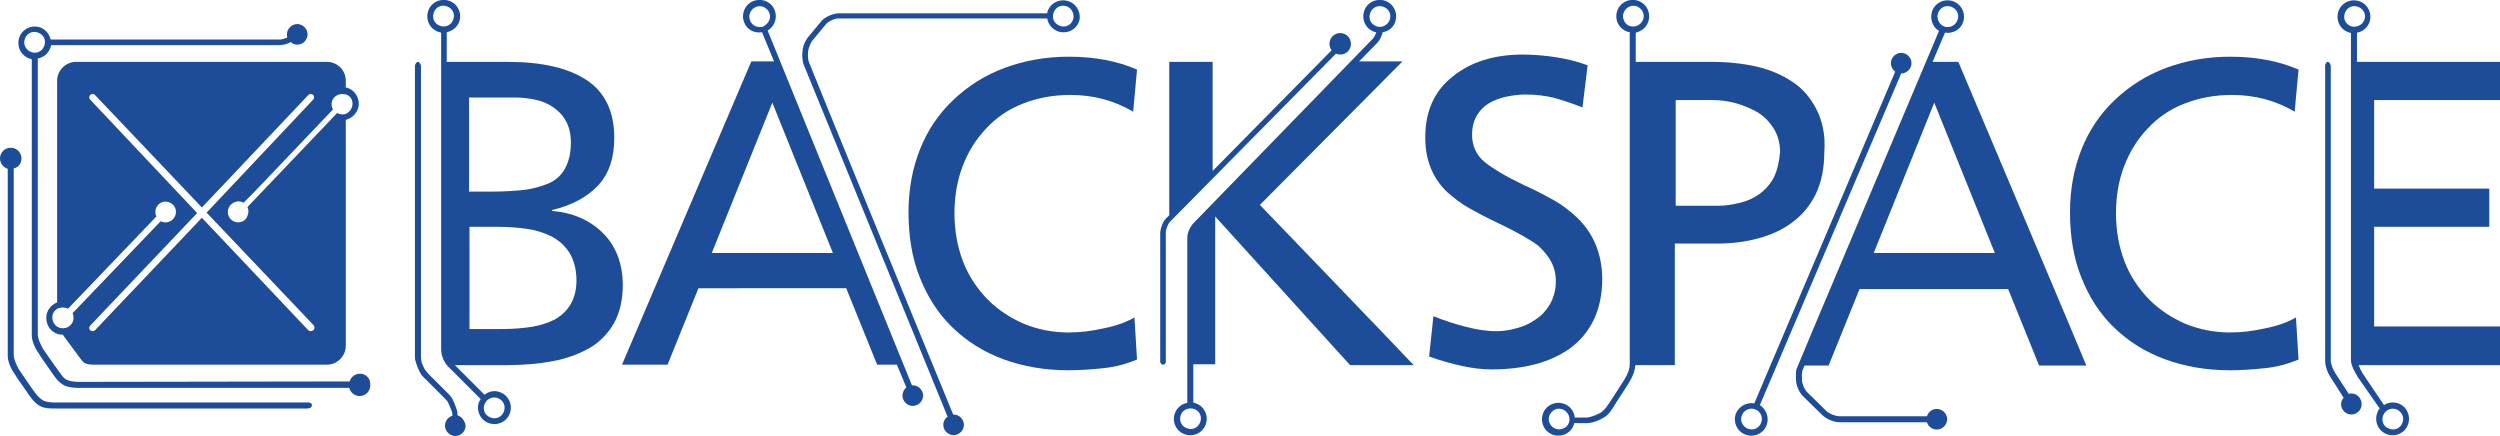 <?xml version="1.0" encoding="utf-8"?>
<!-- Generator: Adobe Illustrator 24.0.1, SVG Export Plug-In . SVG Version: 6.00 Build 0)  -->
<svg version="1.1"
	 id="svg2" xmlns:cc="http://creativecommons.org/ns#" xmlns:dc="http://purl.org/dc/elements/1.1/" xmlns:inkscape="http://www.inkscape.org/namespaces/inkscape" xmlns:rdf="http://www.w3.org/1999/02/22-rdf-syntax-ns#" xmlns:sodipodi="http://sodipodi.sourceforge.net/DTD/sodipodi-0.dtd" xmlns:svg="http://www.w3.org/2000/svg"
	 xmlns="http://www.w3.org/2000/svg" xmlns:xlink="http://www.w3.org/1999/xlink" x="0px" y="0px" viewBox="0 0 582 101.4"
	 style="enable-background:new 0 0 582 101.4;" xml:space="preserve">
<style type="text/css">
	.st0{fill:#1D4D99;}
</style>
<g id="Backspace">
	<path id="E" class="st0" d="M547.3,6.1c-1.3-0.5-1.9-1.8-1.4-3.1c0.5-1.3,1.8-1.9,3.1-1.4c1.3,0.5,1.9,1.8,1.4,3.1
		C549.9,5.9,548.5,6.5,547.3,6.1 M554.8,96.7c0.5-1.2,1.8-1.9,3.1-1.4c1.2,0.5,1.9,1.8,1.4,3.1c-0.5,1.3-1.8,1.9-3.1,1.4
		C554.9,99.4,554.3,98,554.8,96.7 M582,23.3v-8.9h-33.3V7.6c1.3-0.2,2.4-1.1,2.9-2.4c0.7-2-0.3-4.2-2.3-4.9c-2-0.7-4.2,0.3-4.9,2.3
		c-0.7,2,0.3,4.2,2.3,4.9c0.2,0.1,0.4,0.1,0.6,0.2v7.3V15v13.3v55.1v0.3c0,1.4,0.7,2.5,1.6,4.1l5.1,7.3c-0.3,0.3-0.5,0.7-0.6,1.1
		c-0.7,2,0.3,4.2,2.3,4.9c2,0.7,4.2-0.3,4.9-2.3c0.7-2-0.3-4.2-2.3-4.9c-1.2-0.4-2.4-0.2-3.3,0.4l-5-7.4c-0.4-0.7-0.7-1.3-0.9-1.9
		h33V76h-29.4V52.8h26.8v-8.9h-26.8V23.3C552.6,23.3,582,23.3,582,23.3z"/>
	<path id="_x34_" class="st0" d="M547.4,91.6c-0.2,0-0.4,0-0.6,0.1l-3-4.6c-0.6-0.9-1.2-2.3-1.2-3.2v-0.4V19.2v-3.9
		c0,0-0.2-0.9-0.7-0.9c-0.4,0-0.6,0.6-0.6,0.9c0,0.1,0,0.6,0,0.6v3.4v64.7c0,1.4,0.6,2.9,1.5,4.2l2.8,4.4c-0.4,0.4-0.6,1-0.6,1.5
		c0,1.3,1.1,2.4,2.4,2.4c1.3,0,2.4-1.1,2.4-2.4C549.8,92.7,548.7,91.6,547.4,91.6"/>
	<path id="C2" class="st0" d="M534.2,26c-4.4-2.6-9.3-3.9-14.6-3.9c-4,0-7.7,0.7-11,2c-3.4,1.3-6.3,3.3-8.6,5.8
		c-2.4,2.5-4.2,5.4-5.5,8.8c-1.3,3.4-1.9,7.1-1.9,11c0,4,0.7,7.8,2,11.2c1.3,3.4,3.3,6.3,5.7,8.8c2.5,2.5,5.3,4.3,8.5,5.7
		c3.2,1.3,6.7,2,10.3,2c2.6,0,5.4-0.3,8.4-1c3-0.6,5.3-1.5,7-2.5l0.6,9.8c-2.4,1-4.9,1.7-7.7,2c-2.8,0.3-5.6,0.5-8.3,0.5
		c-5.5,0-10.6-0.9-15.2-2.6c-4.6-1.7-8.5-4.2-11.8-7.4c-3.3-3.2-5.8-7.1-7.6-11.7c-1.8-4.5-2.6-9.6-2.6-15.1
		c0-5.3,0.9-10.2,2.7-14.7c1.8-4.5,4.4-8.3,7.8-11.5c3.4-3.2,7.3-5.7,11.9-7.4c4.6-1.7,9.5-2.6,14.9-2.6c6,0,11.3,1,15.9,3L534.2,26
		z"/>
	<path id="A2" class="st0" d="M436.2,58.9l14.1-35l14.1,35H436.2z M451.2,3c0.5-1.3,1.8-1.9,3.1-1.4c1.3,0.5,1.9,1.8,1.4,3.1
		c-0.4,1-1.3,1.6-2.3,1.6c-0.2,0-0.5,0-0.7-0.1c-0.2-0.1-0.4-0.2-0.6-0.3C451.2,5.2,450.8,4,451.2,3 M455.9,14.4h-6
		c1.1-2.6,2.1-4.9,2.9-6.8c1.8,0.3,3.6-0.7,4.2-2.4c0.7-2-0.3-4.2-2.3-4.9c-2-0.7-4.2,0.3-4.9,2.3c-0.6,1.8,0.1,3.7,1.6,4.6
		c-8.2,19.5-33.2,78.6-33.2,78.8c-0.1,0.3-0.1,1.2-0.1,1.2l0,1.1c0,1.4,0.7,3,1.7,4l4.5,4.4c1,0.9,2.6,1.6,4,1.6h20.3
		c0.3,1,1.2,1.7,2.3,1.7c1.3,0,2.4-1.1,2.4-2.4c0-1.3-1.1-2.4-2.4-2.4c-1.1,0-2,0.7-2.3,1.7h-20.4c-0.9,0-2.4-0.6-3-1.2l-4.5-4.4
		c-0.6-0.6-1.3-2.2-1.2-3.1c0,0-0.1-1.3,0.1-1.9c0,0,0.2-0.5,0.5-1.2h5.6l7.2-17.8h34.6l7.2,17.8h11
		C485.7,84.9,455.9,14.4,455.9,14.4z"/>
	<path id="_x33_" class="st0" d="M410,98.4c-0.5,1.3-1.8,1.9-3.1,1.4c-1.2-0.5-1.9-1.8-1.4-3.1c0.5-1.2,1.8-1.9,3.1-1.4
		C409.8,95.7,410.5,97.1,410,98.4 M442.6,12.3c-1.3,0-2.4,1.1-2.4,2.4c0,0.8,0.4,1.5,1,2l-32.8,77.2c-1.8-0.3-3.6,0.7-4.3,2.4
		c-0.7,2,0.3,4.2,2.3,4.9c2,0.7,4.2-0.3,4.9-2.3c0.6-1.7-0.1-3.6-1.6-4.6l32.9-77.2c0,0,0,0,0,0c1.3,0,2.4-1.1,2.4-2.4
		C445,13.4,443.9,12.3,442.6,12.3"/>
	<path id="P" class="st0" d="M413,41.2c-0.8,1.6-2,2.9-3.3,3.9c-1.4,1-2.9,1.7-4.6,2.1c-1.6,0.4-3.3,0.7-5,0.7h-10V23.3h8.6
		c1.7,0,3.4,0.2,5.3,0.7c1.8,0.5,3.5,1.2,5.1,2.1c1.5,0.9,2.8,2.2,3.8,3.8c1,1.6,1.5,3.4,1.5,5.5C414.2,37.6,413.8,39.5,413,41.2
		 M378,4.6c-0.5-1.2,0.2-2.6,1.4-3.1c1.3-0.5,2.6,0.2,3.1,1.4c0.5,1.3-0.2,2.6-1.4,3.1C379.8,6.5,378.4,5.9,378,4.6 M363.8,99.8
		c-1.3,0.5-2.6-0.2-3.1-1.4c-0.5-1.2,0.2-2.6,1.4-3.1c1.2-0.5,2.6,0.2,3.1,1.4C365.7,98,365.1,99.4,363.8,99.8 M422.9,25.5
		c-1.4-2.7-3.2-4.9-5.7-6.5c-2.4-1.6-5.2-2.8-8.3-3.5c-3.1-0.7-6.6-1.1-10.5-1.1h-17.6V7.6c0.2,0,0.4-0.1,0.6-0.2
		c2-0.7,3-2.9,2.3-4.9c-0.7-2-2.9-3-4.9-2.3s-3,2.9-2.3,4.9c0.5,1.3,1.6,2.2,2.9,2.4V16v0.2v13.3v55.1v0.3c0,0.9-0.4,2.1-1.2,3.4
		c0,0-3.7,5.8-4.1,6.3c-0.4,0.6-1.1,1.2-1.1,1.2c-0.5,0.5-2.8,1.4-3.5,1.4l-2.9,0c0-0.3-0.1-0.6-0.2-0.9c-0.7-2-2.9-3-4.9-2.3
		c-2,0.7-3,2.9-2.3,4.9c0.7,2,2.9,3,4.9,2.3c1.3-0.5,2.1-1.5,2.4-2.7l3,0c1.2,0,2.7-0.6,3.7-1.2c1.4-0.7,2.2-2.2,3-3.5
		c0.8-1.2,2.7-4.2,2.9-4.5c1-1.6,1.5-2.9,1.6-4.3h9.2V56.7h9.9c3.4,0,6.5-0.4,9.5-1.2c3-0.8,5.6-2,7.9-3.7c2.3-1.7,4.2-3.9,5.5-6.6
		c1.3-2.7,2-6,2-9.8C425,31.6,424.3,28.3,422.9,25.5"/>
	<path id="S" class="st0" d="M368.4,25c-2.8-1.1-5.1-1.8-6.9-2.3c-1.8-0.4-3.9-0.7-6.4-0.7c-1.5,0-2.9,0.2-4.4,0.5
		c-1.4,0.3-2.8,0.8-4,1.5c-1.2,0.7-2.2,1.7-2.9,2.9c-0.7,1.2-1.1,2.7-1.1,4.5c0,2.6,1,4.7,2.9,6.3c2,1.6,5,3.4,9.2,5.4
		c2.9,1.3,5.3,2.6,7.1,3.6c1.9,1.1,3.6,2.4,5.4,4.1c1.7,1.7,3.1,3.6,4.1,6c1,2.3,1.6,5.1,1.6,8.2c0,3.6-0.7,6.8-2,9.5
		c-1.3,2.7-3.2,4.9-5.5,6.6c-2.4,1.7-5.1,2.9-8.1,3.7c-3.1,0.8-6.5,1.2-10.2,1.2c-2.2,0-4.5-0.3-6.8-0.8c-2.3-0.5-4.9-1.2-7.7-2.2
		l1-9.4c2.2,0.9,4.6,1.7,7.2,2.4c2.7,0.7,5.1,1.1,7.4,1.1c1.5,0,3.1-0.2,4.8-0.7c1.6-0.4,3.1-1.1,4.5-2.1c1.4-0.9,2.5-2.2,3.3-3.6
		c0.8-1.5,1.3-3.2,1.3-5.2c0-1.8-0.4-3.3-1.1-4.6c-0.7-1.3-1.7-2.5-3-3.7c-1.7-1.3-4.8-3.1-9.2-5.2c-2.8-1.3-5-2.5-6.8-3.5
		c-1.8-1-3.4-2.2-5.1-3.7c-1.6-1.5-2.9-3.3-3.8-5.4c-0.9-2.1-1.4-4.5-1.4-7.4c0-6.1,2.1-10.8,6.4-14.2c4.2-3.4,9.7-5.1,16.3-5.1
		c2.4,0,5,0.2,7.6,0.6c2.6,0.4,5.1,1,7.5,1.9L368.4,25z"/>
	<path id="K2" class="st0" d="M278,95.2c1.3,0.5,1.9,1.8,1.4,3.1c-0.5,1.3-1.8,1.9-3.1,1.4c-1.3-0.5-1.9-1.8-1.4-3.1
		C275.3,95.4,276.7,94.8,278,95.2 M320.4,6.1c-1.3-0.5-1.9-1.8-1.4-3.1c0.5-1.3,1.8-1.9,3.1-1.4c1.3,0.5,1.9,1.8,1.4,3.1
		C323,5.9,321.6,6.6,320.4,6.1 M293.3,47.7l33.2-33.4h-10.1l4.2-4.3c0.6-0.6,1-1.5,1.3-2.5c1.3-0.2,2.5-1.1,2.9-2.4
		c0.7-2-0.3-4.2-2.3-4.9c-2-0.7-4.2,0.3-4.9,2.3c-0.7,2,0.3,4.2,2.3,4.9c0.2,0.1,0.4,0.1,0.5,0.1c-0.2,0.6-0.5,1.2-0.8,1.5L277.8,52
		c-0.8,0.9-1.4,2.2-1.4,3.4v38.4c-1.3,0.2-2.4,1.1-2.9,2.4c-0.7,2,0.3,4.2,2.3,4.9c2,0.7,4.2-0.3,4.9-2.3c0.7-2-0.3-4.2-2.3-4.9
		c-0.2-0.1-0.4-0.1-0.6-0.2v-8.9h5.1V50.4l31.4,34.6h14.8C329.1,84.9,293.3,47.7,293.3,47.7z"/>
	<path id="K1" class="st0" d="M312,7.7c-1.4,0-2.5,1.1-2.5,2.5c0,0.6,0.2,1.1,0.5,1.5l-27.7,28.1V14.4h-10.1v35.7l-0.7,0.7
		c-0.8,0.8-1.3,2.2-1.4,3.3v30.2c0,0,0.2,0.6,0.6,0.6c0.6,0,0.7-0.6,0.7-0.6V54.1c0-0.7,0.5-2,1-2.5L311,12.5c0.3,0.1,0.6,0.2,1,0.2
		c1.4,0,2.5-1.1,2.5-2.5C314.5,8.8,313.4,7.7,312,7.7"/>
	<path id="C2_1_" class="st0" d="M263.8,26c-4.4-2.6-9.3-3.9-14.6-3.9c-4,0-7.7,0.7-11,2c-3.4,1.3-6.3,3.3-8.6,5.8
		c-2.4,2.5-4.2,5.4-5.5,8.8c-1.3,3.4-1.9,7.1-1.9,11c0,4,0.7,7.8,2,11.2c1.3,3.4,3.3,6.3,5.7,8.8c2.5,2.5,5.3,4.3,8.5,5.7
		c3.2,1.3,6.7,2,10.3,2c2.6,0,5.4-0.3,8.4-1c3-0.6,5.3-1.5,7-2.5l0.6,9.8c-2.4,1-4.9,1.7-7.7,2c-2.8,0.3-5.6,0.5-8.3,0.5
		c-5.5,0-10.6-0.9-15.2-2.6c-4.6-1.7-8.5-4.2-11.8-7.4c-3.3-3.2-5.8-7.1-7.6-11.7c-1.8-4.5-2.6-9.6-2.6-15.1
		c0-5.3,0.9-10.2,2.7-14.7c1.8-4.5,4.4-8.3,7.8-11.5c3.4-3.2,7.3-5.7,11.9-7.4c4.6-1.7,9.5-2.6,14.9-2.6c6,0,11.3,1,15.9,3L263.8,26
		z"/>
	<path id="_x32_" class="st0" d="M249.8,4.6c-0.5,1.3-1.8,1.9-3.1,1.4c-1.3-0.5-1.9-1.8-1.4-3.1c0.5-1.3,1.8-1.9,3.1-1.4
		C249.6,2,250.2,3.4,249.8,4.6 M248.8,0.3c-2-0.7-4.2,0.3-4.9,2.3c-0.1,0.2-0.1,0.3-0.1,0.5h-48.4c-1.4,0-3,0.7-4,1.6l-2.9,3.5
		c-1,1-1.7,2.7-1.7,4.1c0,0-0.1,0.6,0,1.1c0,0.5,0.2,1.4,0.2,1.4L220.6,97c-0.6,0.4-1,1.1-1,1.9c0,1.3,1.1,2.4,2.4,2.4
		c1.3,0,2.4-1.1,2.4-2.4c0-1.3-1.1-2.4-2.4-2.4c0,0-0.1,0-0.1,0c-5.7-13.8-33.4-81.4-33.6-82.1c-0.3-0.8-0.2-2.1-0.2-2.1
		c0-0.9,0.7-2.7,1.4-3.3l2.9-3.5c0.6-0.6,2.1-1.3,3-1.2h48.4c0.2,1.3,1.1,2.5,2.5,3c2,0.7,4.2-0.3,4.9-2.3
		C251.8,3.2,250.8,1,248.8,0.3"/>
	<path id="A1" class="st0" d="M165.7,58.9l14.1-35l14.1,35H165.7z M177.6,6.2c-0.2,0.1-0.5,0.1-0.7,0.1c-1,0-2-0.6-2.3-1.6
		c-0.5-1.2,0.2-2.6,1.4-3.1c1.3-0.5,2.6,0.2,3.1,1.4c0.4,1,0,2.2-0.9,2.8C178,6,177.8,6.1,177.6,6.2 M212.5,89.7c-0.1,0-0.1,0-0.2,0
		L178.7,7.1c1.6-0.9,2.3-2.8,1.7-4.6c-0.7-2-2.9-3-4.9-2.3c-2,0.7-3,2.9-2.3,4.9c0.6,1.8,2.4,2.7,4.2,2.4l2.8,6.8h-5.3l-30.1,70.6
		h10.6l7.2-17.8H197l7.2,17.8h4.6l2.2,5.3c-0.5,0.4-0.9,1.1-0.9,1.9c0,1.3,1.1,2.4,2.4,2.4s2.4-1.1,2.4-2.4
		C214.9,90.8,213.8,89.7,212.5,89.7"/>
	<path id="B" class="st0" d="M132.8,70.9c-0.9,1.5-2.2,2.7-3.7,3.5c-1.6,0.8-3.4,1.4-5.4,1.7c-2,0.3-4.3,0.5-6.8,0.5h-7.6V52.8h6.6
		c2.6,0,4.9,0.2,6.9,0.5c2.1,0.3,3.9,0.9,5.7,1.8c1.7,0.9,3.1,2.2,4.1,3.8c1,1.7,1.6,3.8,1.6,6.4C134.2,67.5,133.7,69.4,132.8,70.9
		 M109.3,22.7h10.6c1.6,0,3.2,0.2,4.7,0.5c1.5,0.3,2.9,0.9,4.1,1.7c1.2,0.8,2.3,1.9,3,3.2c0.8,1.4,1.2,3.1,1.2,5.1
		c0,2.5-0.5,4.5-1.4,6.1c-0.9,1.6-2.2,2.7-3.8,3.4c-1.7,0.7-3.5,1.2-5.5,1.5c-2,0.2-4.5,0.4-7.4,0.4h-5.6V22.7z M115.9,92.7
		c1.3,0.5,1.9,1.8,1.4,3.1c-0.5,1.3-1.8,1.9-3.1,1.4c-1.3-0.5-1.9-1.8-1.4-3.1c0-0.1,0.1-0.1,0.1-0.2c0.2-0.4,0.5-0.8,0.9-1
		C114.4,92.5,115.2,92.4,115.9,92.7 M102.4,6c-1.3-0.5-1.9-1.8-1.4-3.1c0.5-1.3,1.8-1.9,3.1-1.4c1.3,0.5,1.9,1.8,1.4,3.1
		C105.1,5.8,103.7,6.5,102.4,6 M140.4,54.3c-3-3-7-4.8-11.9-5.2v-0.2c4.7-1.1,8.3-3.1,10.8-5.8c2.5-2.7,3.7-6.4,3.7-11
		c0-6.2-2.2-10.7-6.5-13.5c-4.3-2.8-10.4-4.2-18.3-4.2H104V7.5c1.3-0.3,2.4-1.1,2.9-2.4c0.7-2-0.3-4.2-2.3-4.9
		c-2-0.7-4.2,0.3-4.9,2.3c-0.7,2,0.3,4.2,2.3,4.9c0.2,0.1,0.5,0.1,0.7,0.2v73.8c0,1.4,0.7,3,1.6,3.9l7.6,7.6
		c-0.1,0.2-0.3,0.5-0.4,0.7c-0.7,2,0.3,4.2,2.3,4.9c2,0.7,4.2-0.3,4.9-2.3c0.7-2-0.3-4.2-2.3-4.9c-1.3-0.5-2.6-0.2-3.6,0.6l-6.9-6.9
		H118c3.8,0,7.4-0.3,10.6-0.9c3.2-0.6,6-1.6,8.5-3c2.5-1.4,4.4-3.4,5.8-5.8c1.4-2.5,2.1-5.5,2.1-9.2
		C144.9,61.3,143.4,57.3,140.4,54.3"/>
	<path id="_x31_" class="st0" d="M106.5,96.7v-0.2c0-0.2,0-0.7-0.1-0.9c0,0-0.6-2-1.3-3.1c-0.2-0.2-0.3-0.4-0.5-0.6l-5.1-5.1
		c-0.1-0.1-0.4-0.6-0.6-0.8c0,0-0.2-0.4-0.4-0.8c-0.2-0.5-0.4-1-0.4-1.2c-0.1-0.4-0.1-1-0.1-1.2l0-67.5c0-0.2-0.3-0.9-0.7-0.9
		s-0.7,0.7-0.7,0.9v67.6c0,0.2,0,0.7,0.1,1c0.1,0.4,0.3,1.1,0.6,1.8c0.2,0.5,0.5,1,0.7,1.4c0.1,0.2,0.3,0.4,0.5,0.6l5.2,5.2
		c0.1,0.1,0.2,0.2,0.5,0.6c0.3,0.5,1,2.3,1,2.3c0.1,0.2,0.1,0.5,0.1,0.8v0.2c-1,0.3-1.7,1.2-1.7,2.3c0,1.3,1.1,2.4,2.4,2.4
		c1.3,0,2.4-1.1,2.4-2.4C108.2,97.9,107.5,97,106.5,96.7"/>
</g>
<g id="Icon">
	<path id="path86" class="st0" d="M5.8,9c0.5-1.3,1.8-1.9,3.1-1.4c1.3,0.5,1.9,1.8,1.4,3.1c-0.5,1.3-1.8,1.9-3.1,1.4
		C6,11.6,5.3,10.3,5.8,9 M83.8,87c-1.2,0-2.1,0.8-2.4,1.8l-62.9,0.1c-0.7,0-2.6,0-3.6-0.9c-0.7-0.7-4.9-6.8-4.9-6.8
		c-0.7-1.3-1.2-2.4-1.2-3.4v-0.3V26.7v-8.2v-0.2v-4.7c1.3-0.2,2.4-1.1,2.9-2.4c0.1-0.2,0.2-0.5,0.2-0.7h53.3c0.8,0,1.7-0.3,2.5-0.7
		c0.4,0.4,1,0.6,1.5,0.6c1.3,0,2.4-1.1,2.4-2.4c0-1.3-1.1-2.4-2.4-2.4c-1.3,0-2.4,1.1-2.4,2.4c0,0.2,0,0.5,0.1,0.7
		c-0.6,0.3-1.3,0.5-1.8,0.5l-53.3,0c-0.3-1.2-1.1-2.3-2.4-2.8c-2-0.7-4.2,0.3-4.9,2.3c-0.7,2,0.3,4.2,2.3,4.9
		c0.2,0.1,0.4,0.1,0.6,0.2v4.7v0.2v8.2v50.8v0.3c0,1.4,0.7,3,1.7,4.4c0.2,0.3,0.4,0.6,0.5,0.8c0.8,1.2,1.5,2.1,2.3,3.3
		c0.8,1.2,1.7,2.5,3,3.2c1,0.5,2.4,0.6,3.6,0.6l62.8,0c0.3,1.1,1.3,1.9,2.4,1.9c1.4,0,2.5-1.1,2.5-2.5C86.3,88.1,85.2,87,83.8,87"/>
	<path id="path82" class="st0" d="M81.9,25c-0.4,1.1-1.4,1.8-2.5,1.6c-0.1,0-0.4-0.1-0.5-0.1c-0.1-0.1-0.3-0.1-0.4-0.2L59.8,45.9
		l-2.2,2.3c0.2,0.4,0.3,0.9,0.2,1.4c-0.1,0.5-0.3,1-0.6,1.4c-0.9,1-2.5,1-3.4,0.1c-1-0.9-1-2.5-0.1-3.4c0.8-0.8,2-1.1,3-0.5l2.2-2.2
		l18.6-19.5c-0.3-0.6-0.4-1.3-0.2-2c0.5-1.3,1.9-1.9,3.2-1.5c0,0,0,0,0.1,0C81.8,22.4,82.4,23.8,81.9,25 M72.9,76.9
		c-0.2,0.1-0.4,0.2-0.6,0.2c-0.2,0-0.4-0.1-0.6-0.3L47,50.7L22.2,76.8c-0.2,0.2-0.4,0.3-0.6,0.3c-0.2,0-0.4-0.1-0.6-0.2
		c-0.3-0.3-0.3-0.8,0-1.1l24.9-26.2L21,23.2c-0.3-0.3-0.3-0.8,0-1.1c0.3-0.3,0.8-0.3,1.1,0L47,48.3l24.8-26.2c0.3-0.3,0.8-0.3,1.1,0
		c0.3,0.3,0.3,0.8,0,1.1L48.1,49.5L73,75.7C73.3,76.1,73.3,76.6,72.9,76.9 M17.1,73.7C17.1,73.7,17.1,73.7,17.1,73.7
		c0,0.2,0,0.3,0,0.5c0,0,0,0.1,0,0.1c0,0.2-0.1,0.3-0.1,0.5c-0.5,1.3-1.9,1.9-3.2,1.5c-1.3-0.5-1.9-1.9-1.5-3.2
		c0.2-0.5,0.5-0.9,1-1.2c0.1-0.1,0.3-0.2,0.5-0.2c0,0,0.1,0,0.1,0c0.1,0,0.3-0.1,0.4-0.1c0,0,0.1,0,0.1,0c0.1,0,0.3,0,0.4,0
		c0,0,0.1,0,0.1,0c0.2,0,0.3,0.1,0.5,0.1c0.1,0,0.3,0.1,0.4,0.2l18.4-19.2l2.2-2.3c-0.4-0.9-0.3-1.9,0.4-2.7c0.9-1,2.4-1,3.4-0.1
		c1,0.9,1,2.4,0.1,3.4c-0.8,0.8-1.9,1-2.9,0.5l-2.1,2.2L16.9,72.9C17,73.1,17.1,73.4,17.1,73.7 M81,20.5c-0.2-0.1-0.3-0.1-0.5-0.1
		v-1.6c0-2.4-1.9-4.4-4.4-4.4H17.7c-2.4,0-4.4,2-4.4,4.4v51.6c-1,0.4-1.9,1.2-2.3,2.3c-0.7,2,0.3,4.3,2.3,5c0.4,0.2,0.9,0.2,1.3,0.2
		c0.6,0.8,4.3,5.9,4.7,6.3c0.5,0.5,1.3,0.7,2.4,0.7h54.4c2.4,0,4.4-2,4.4-4.4V27.9c1.2-0.3,2.3-1.2,2.8-2.5C84,23.5,83,21.2,81,20.5
		"/>
	<path id="path78" class="st0" d="M71.6,93.7L13,93.7c-0.7,0-2.4,0-3.3-0.7c-0.9-0.7-1-0.9-1.4-1.4C7.9,91.2,4.4,86,4.4,86
		c-0.7-1.3-1.2-2.4-1.2-3.4v-0.3V50.7v-8.2v-0.2v-3.1C4.3,39,5,38,5,36.9c0-1.4-1.1-2.5-2.5-2.5c-1.4,0-2.5,1.1-2.5,2.5
		C0,38,0.8,39,1.8,39.3v3.1v0.2v8.2v31.7v0.3c0,1.4,0.7,3,1.7,4.4c0.2,0.3,0.4,0.6,0.5,0.8c0.8,1.2,1.5,2.1,2.3,3.3
		c0.8,1.2,1.7,2.5,3,3.2c1,0.6,2.4,0.6,3.6,0.6l58.6,0c0,0,1.1,0,1.1-0.7C72.7,93.6,71.6,93.7,71.6,93.7"/>
</g>
</svg>
